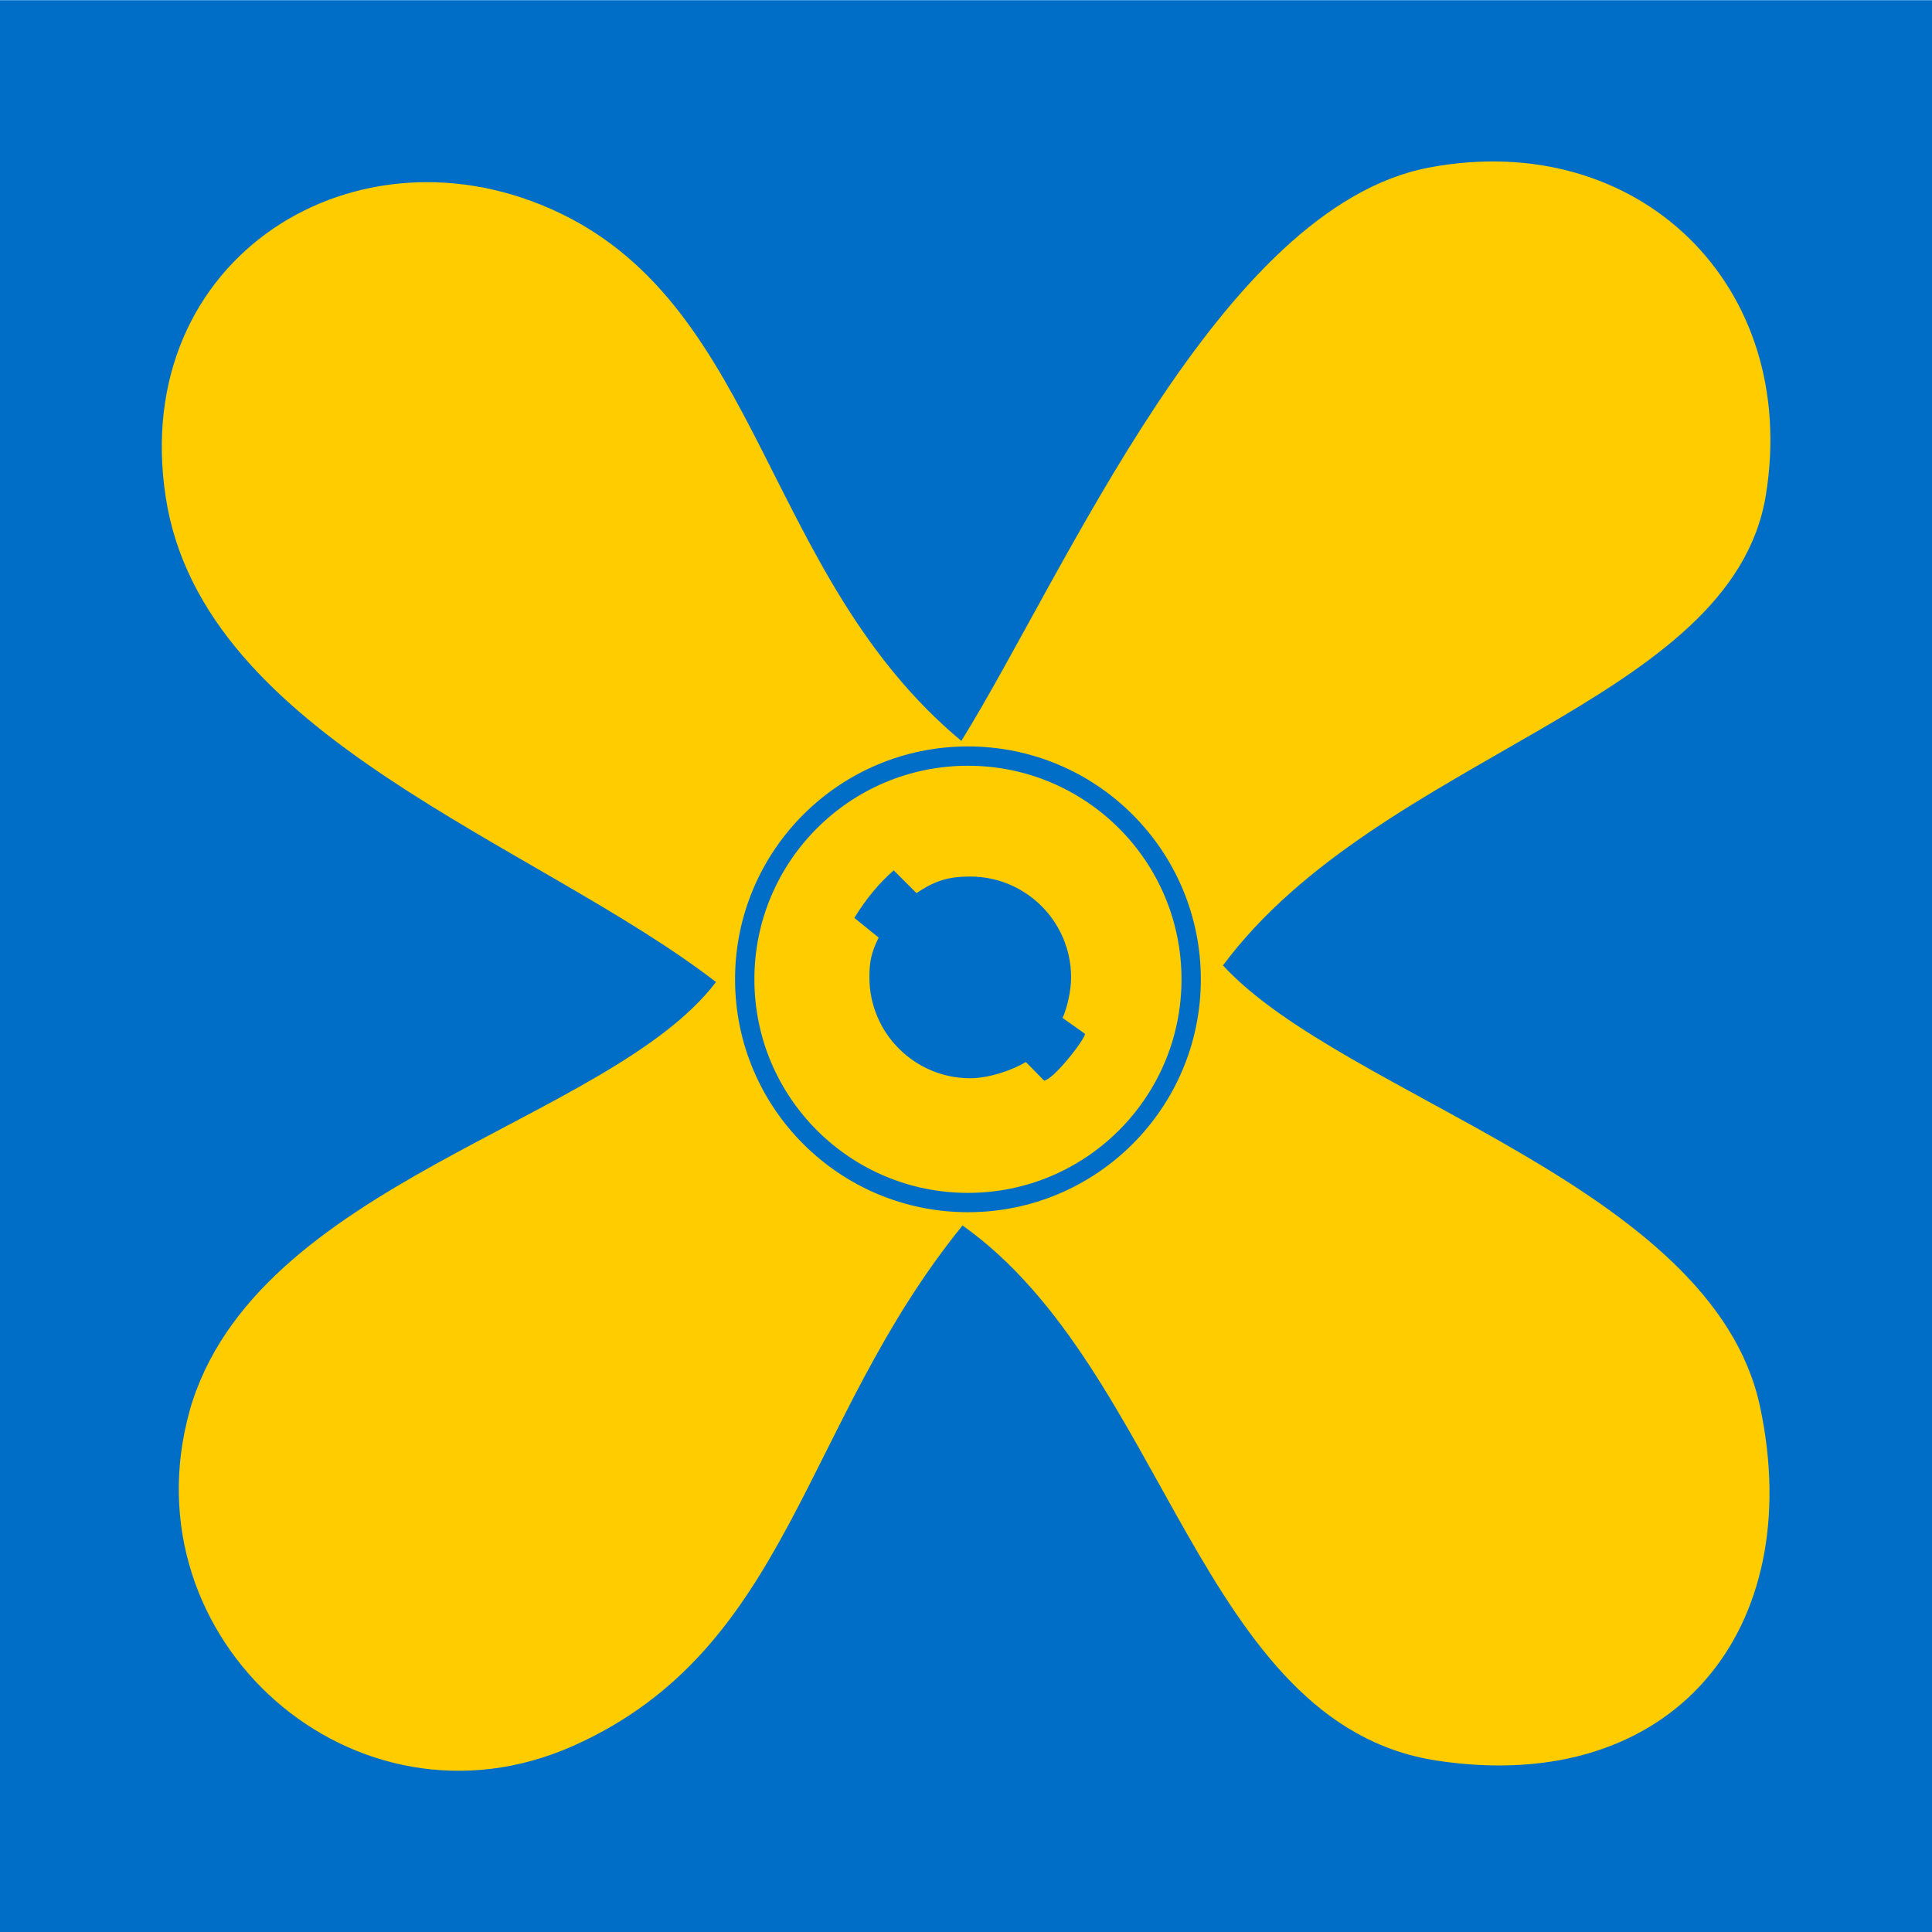 <svg clip-rule="evenodd" fill-rule="evenodd" height="500" image-rendering="optimizeQuality" shape-rendering="geometricPrecision" text-rendering="geometricPrecision" viewBox="0 0 500 499.1" width="500" xmlns="http://www.w3.org/2000/svg"><g stroke-width="0"><path d="m0 499.6v-500h500v500z" fill="#006ec7"/><path d="m49.1 364.6c-16.6 59.4 42.7 111.9 99.2 86.8 56.4-25.1 59.2-83.5 100.8-134.7 52.6 37.3 61.3 129.2 122.8 138.5s95.8-34.4 83.6-91.6c-12.2-57.3-107.7-80.2-139-114.2 40.7-54.7 131.7-67.7 140.5-121.7 8.8-54.1-32.8-95-87.1-84.8-54.2 10.2-94 104.6-121.1 148.4-50.9-42.4-51.5-111.5-103.9-136.6s-111.6 11.4-102 73.6 95.6 89.3 142.4 125.4c-27.8 36.5-119.6 51.7-136.3 111.2z" fill="#fc0"/><path d="m251.1 278.6c-14.4 0-26.1-11.7-26.1-26.1 0-4.1.5-6.5 2.4-10.3l-6.3-5.1c3-4.9 6.4-9 10.2-12.3l5.9 5.9c4.8-3.3 8.4-4.3 13.9-4.3 14.4 0 26.1 11.7 26.1 26.1 0 3.4-1 7.8-2.2 10.5l5.8 4.1c-.1 1.6-8.3 12-10.6 12.1l-4.7-4.8c-3.5 2.1-9.5 4.2-14.5 4.2z" fill="#006ec7"/></g><circle cx="250.504" cy="252.996" fill="none" r="57.771" stroke="#006ec7" stroke-linecap="square" stroke-width="5"/></svg>